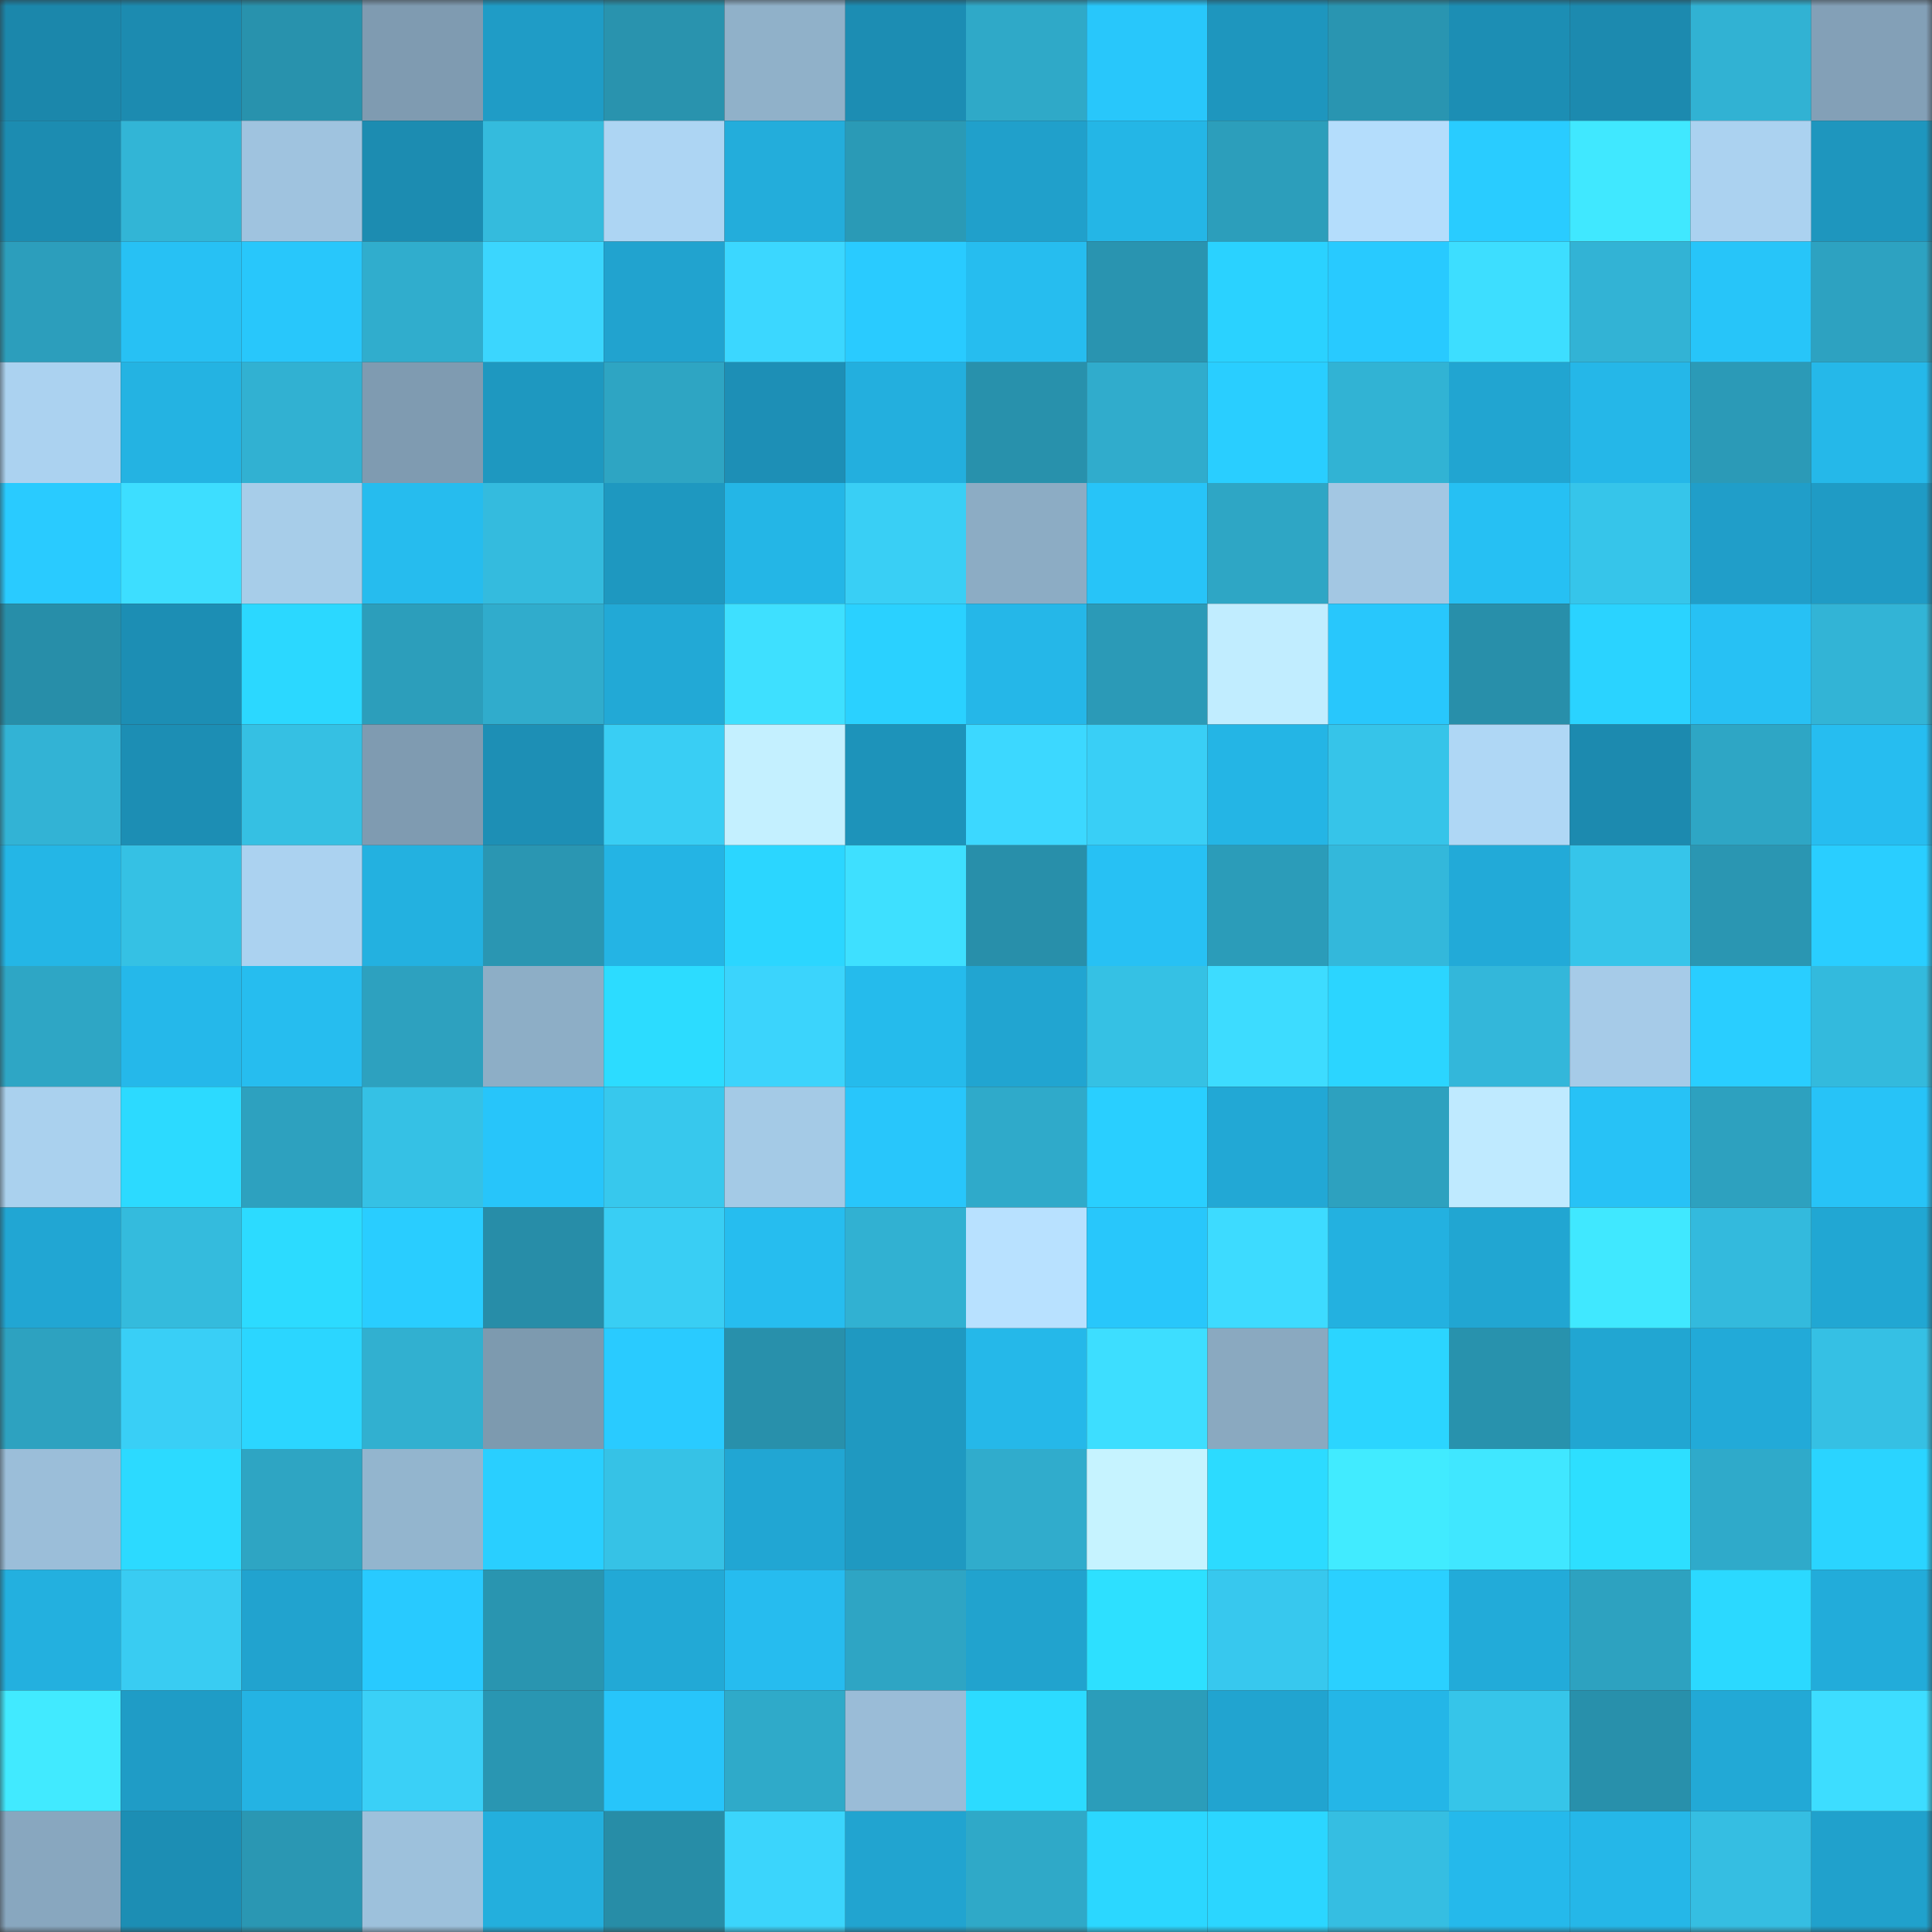 <svg viewBox="0 0 160 160" fill="none" role="img" xmlns="http://www.w3.org/2000/svg" width="240" height="240" name="ens%2Cwearechange.eth"><rect x="0" y="0" width="160" height="160" fill="#333333" stroke="none"/><mask id="1687273249" mask-type="alpha" maskUnits="userSpaceOnUse" x="0" y="0" width="160" height="160"><rect width="160" height="160" fill="#FFFFFF"></rect></mask><g mask="url(#1687273249)"><rect x="0" y="0" width="10" height="10" fill="#1b87ab"></rect><rect x="10" y="0" width="10" height="10" fill="#1c8bb0"></rect><rect x="20" y="0" width="10" height="10" fill="#2892ad"></rect><rect x="30" y="0" width="10" height="10" fill="#7f9bb1"></rect><rect x="40" y="0" width="10" height="10" fill="#1f9cc6"></rect><rect x="50" y="0" width="10" height="10" fill="#2993ae"></rect><rect x="60" y="0" width="10" height="10" fill="#90b1c9"></rect><rect x="70" y="0" width="10" height="10" fill="#1c8db3"></rect><rect x="80" y="0" width="10" height="10" fill="#2fa9c8"></rect><rect x="90" y="0" width="10" height="10" fill="#28c7fb"></rect><rect x="100" y="0" width="10" height="10" fill="#1e96be"></rect><rect x="110" y="0" width="10" height="10" fill="#2995b1"></rect><rect x="120" y="0" width="10" height="10" fill="#1c8eb4"></rect><rect x="130" y="0" width="10" height="10" fill="#1c8aaf"></rect><rect x="140" y="0" width="10" height="10" fill="#31b2d3"></rect><rect x="150" y="0" width="10" height="10" fill="#83a0b7"></rect><rect x="0" y="10" width="10" height="10" fill="#1c8cb1"></rect><rect x="10" y="10" width="10" height="10" fill="#32b5d6"></rect><rect x="20" y="10" width="10" height="10" fill="#9fc3df"></rect><rect x="30" y="10" width="10" height="10" fill="#1c8cb1"></rect><rect x="40" y="10" width="10" height="10" fill="#34bbdd"></rect><rect x="50" y="10" width="10" height="10" fill="#add5f3"></rect><rect x="60" y="10" width="10" height="10" fill="#23addb"></rect><rect x="70" y="10" width="10" height="10" fill="#2a9ab6"></rect><rect x="80" y="10" width="10" height="10" fill="#20a0cb"></rect><rect x="90" y="10" width="10" height="10" fill="#24b6e6"></rect><rect x="100" y="10" width="10" height="10" fill="#2c9ebb"></rect><rect x="110" y="10" width="10" height="10" fill="#b4ddfc"></rect><rect x="120" y="10" width="10" height="10" fill="#29ccff"></rect><rect x="130" y="10" width="10" height="10" fill="#40e8ff"></rect><rect x="140" y="10" width="10" height="10" fill="#abd2f0"></rect><rect x="150" y="10" width="10" height="10" fill="#1e96be"></rect><rect x="0" y="20" width="10" height="10" fill="#2c9ebc"></rect><rect x="10" y="20" width="10" height="10" fill="#27c1f4"></rect><rect x="20" y="20" width="10" height="10" fill="#28c7fb"></rect><rect x="30" y="20" width="10" height="10" fill="#30adcd"></rect><rect x="40" y="20" width="10" height="10" fill="#3bd6fe"></rect><rect x="50" y="20" width="10" height="10" fill="#21a3cf"></rect><rect x="60" y="20" width="10" height="10" fill="#3bd7ff"></rect><rect x="70" y="20" width="10" height="10" fill="#29cbff"></rect><rect x="80" y="20" width="10" height="10" fill="#26bdef"></rect><rect x="90" y="20" width="10" height="10" fill="#2994b0"></rect><rect x="100" y="20" width="10" height="10" fill="#2ad2ff"></rect><rect x="110" y="20" width="10" height="10" fill="#28caff"></rect><rect x="120" y="20" width="10" height="10" fill="#3ddeff"></rect><rect x="130" y="20" width="10" height="10" fill="#32b3d5"></rect><rect x="140" y="20" width="10" height="10" fill="#27c5f9"></rect><rect x="150" y="20" width="10" height="10" fill="#2da2c1"></rect><rect x="0" y="30" width="10" height="10" fill="#abd2f0"></rect><rect x="10" y="30" width="10" height="10" fill="#24b3e2"></rect><rect x="20" y="30" width="10" height="10" fill="#31b1d2"></rect><rect x="30" y="30" width="10" height="10" fill="#7f9bb1"></rect><rect x="40" y="30" width="10" height="10" fill="#1e98c0"></rect><rect x="50" y="30" width="10" height="10" fill="#2ea5c3"></rect><rect x="60" y="30" width="10" height="10" fill="#1d8fb6"></rect><rect x="70" y="30" width="10" height="10" fill="#23afde"></rect><rect x="80" y="30" width="10" height="10" fill="#2891ac"></rect><rect x="90" y="30" width="10" height="10" fill="#30accc"></rect><rect x="100" y="30" width="10" height="10" fill="#29ceff"></rect><rect x="110" y="30" width="10" height="10" fill="#31b3d4"></rect><rect x="120" y="30" width="10" height="10" fill="#21a5d1"></rect><rect x="130" y="30" width="10" height="10" fill="#25b7e8"></rect><rect x="140" y="30" width="10" height="10" fill="#2b9ab7"></rect><rect x="150" y="30" width="10" height="10" fill="#25b8e9"></rect><rect x="0" y="40" width="10" height="10" fill="#29cbff"></rect><rect x="10" y="40" width="10" height="10" fill="#3ddeff"></rect><rect x="20" y="40" width="10" height="10" fill="#a7cde9"></rect><rect x="30" y="40" width="10" height="10" fill="#26bcee"></rect><rect x="40" y="40" width="10" height="10" fill="#34bbde"></rect><rect x="50" y="40" width="10" height="10" fill="#1e98c0"></rect><rect x="60" y="40" width="10" height="10" fill="#24b6e6"></rect><rect x="70" y="40" width="10" height="10" fill="#39cff5"></rect><rect x="80" y="40" width="10" height="10" fill="#8cacc4"></rect><rect x="90" y="40" width="10" height="10" fill="#27c4f8"></rect><rect x="100" y="40" width="10" height="10" fill="#2ea6c5"></rect><rect x="110" y="40" width="10" height="10" fill="#a3c7e3"></rect><rect x="120" y="40" width="10" height="10" fill="#26c0f3"></rect><rect x="130" y="40" width="10" height="10" fill="#36c5ea"></rect><rect x="140" y="40" width="10" height="10" fill="#209ec9"></rect><rect x="150" y="40" width="10" height="10" fill="#1f9bc5"></rect><rect x="0" y="50" width="10" height="10" fill="#278ea9"></rect><rect x="10" y="50" width="10" height="10" fill="#1c8eb4"></rect><rect x="20" y="50" width="10" height="10" fill="#2bd8ff"></rect><rect x="30" y="50" width="10" height="10" fill="#2c9ebb"></rect><rect x="40" y="50" width="10" height="10" fill="#30accc"></rect><rect x="50" y="50" width="10" height="10" fill="#22a9d6"></rect><rect x="60" y="50" width="10" height="10" fill="#3ee0ff"></rect><rect x="70" y="50" width="10" height="10" fill="#2ad1ff"></rect><rect x="80" y="50" width="10" height="10" fill="#25b7e8"></rect><rect x="90" y="50" width="10" height="10" fill="#2b9ab7"></rect><rect x="100" y="50" width="10" height="10" fill="#c1edff"></rect><rect x="110" y="50" width="10" height="10" fill="#28c7fc"></rect><rect x="120" y="50" width="10" height="10" fill="#288faa"></rect><rect x="130" y="50" width="10" height="10" fill="#2ad3ff"></rect><rect x="140" y="50" width="10" height="10" fill="#27c1f4"></rect><rect x="150" y="50" width="10" height="10" fill="#32b4d6"></rect><rect x="0" y="60" width="10" height="10" fill="#32b3d5"></rect><rect x="10" y="60" width="10" height="10" fill="#1c8eb4"></rect><rect x="20" y="60" width="10" height="10" fill="#35c0e3"></rect><rect x="30" y="60" width="10" height="10" fill="#7f9bb1"></rect><rect x="40" y="60" width="10" height="10" fill="#1d8fb5"></rect><rect x="50" y="60" width="10" height="10" fill="#39cef4"></rect><rect x="60" y="60" width="10" height="10" fill="#c4f0ff"></rect><rect x="70" y="60" width="10" height="10" fill="#1d93ba"></rect><rect x="80" y="60" width="10" height="10" fill="#3cd8ff"></rect><rect x="90" y="60" width="10" height="10" fill="#39cff6"></rect><rect x="100" y="60" width="10" height="10" fill="#24b5e5"></rect><rect x="110" y="60" width="10" height="10" fill="#36c4e9"></rect><rect x="120" y="60" width="10" height="10" fill="#afd7f5"></rect><rect x="130" y="60" width="10" height="10" fill="#1c8aaf"></rect><rect x="140" y="60" width="10" height="10" fill="#2ea6c5"></rect><rect x="150" y="60" width="10" height="10" fill="#26bdf0"></rect><rect x="0" y="70" width="10" height="10" fill="#24b6e6"></rect><rect x="10" y="70" width="10" height="10" fill="#35c1e4"></rect><rect x="20" y="70" width="10" height="10" fill="#abd2f0"></rect><rect x="30" y="70" width="10" height="10" fill="#23b1e0"></rect><rect x="40" y="70" width="10" height="10" fill="#2a96b2"></rect><rect x="50" y="70" width="10" height="10" fill="#24b4e4"></rect><rect x="60" y="70" width="10" height="10" fill="#2bd6ff"></rect><rect x="70" y="70" width="10" height="10" fill="#3ee0ff"></rect><rect x="80" y="70" width="10" height="10" fill="#288faa"></rect><rect x="90" y="70" width="10" height="10" fill="#27c1f4"></rect><rect x="100" y="70" width="10" height="10" fill="#2b9cb9"></rect><rect x="110" y="70" width="10" height="10" fill="#33b8db"></rect><rect x="120" y="70" width="10" height="10" fill="#22aad8"></rect><rect x="130" y="70" width="10" height="10" fill="#36c5ea"></rect><rect x="140" y="70" width="10" height="10" fill="#2a96b2"></rect><rect x="150" y="70" width="10" height="10" fill="#29ceff"></rect><rect x="0" y="80" width="10" height="10" fill="#2ea6c5"></rect><rect x="10" y="80" width="10" height="10" fill="#25b8ea"></rect><rect x="20" y="80" width="10" height="10" fill="#26bdef"></rect><rect x="30" y="80" width="10" height="10" fill="#2da1bf"></rect><rect x="40" y="80" width="10" height="10" fill="#8daec6"></rect><rect x="50" y="80" width="10" height="10" fill="#2cdcff"></rect><rect x="60" y="80" width="10" height="10" fill="#3bd4fc"></rect><rect x="70" y="80" width="10" height="10" fill="#25bbec"></rect><rect x="80" y="80" width="10" height="10" fill="#21a5d1"></rect><rect x="90" y="80" width="10" height="10" fill="#35c1e4"></rect><rect x="100" y="80" width="10" height="10" fill="#3ddcff"></rect><rect x="110" y="80" width="10" height="10" fill="#2bd5ff"></rect><rect x="120" y="80" width="10" height="10" fill="#33b7da"></rect><rect x="130" y="80" width="10" height="10" fill="#a6cbe8"></rect><rect x="140" y="80" width="10" height="10" fill="#29ceff"></rect><rect x="150" y="80" width="10" height="10" fill="#33badd"></rect><rect x="0" y="90" width="10" height="10" fill="#aad1ee"></rect><rect x="10" y="90" width="10" height="10" fill="#2cdaff"></rect><rect x="20" y="90" width="10" height="10" fill="#2da1bf"></rect><rect x="30" y="90" width="10" height="10" fill="#35c1e5"></rect><rect x="40" y="90" width="10" height="10" fill="#27c5fa"></rect><rect x="50" y="90" width="10" height="10" fill="#37c8ed"></rect><rect x="60" y="90" width="10" height="10" fill="#a4cae6"></rect><rect x="70" y="90" width="10" height="10" fill="#28c6fb"></rect><rect x="80" y="90" width="10" height="10" fill="#2faaca"></rect><rect x="90" y="90" width="10" height="10" fill="#29cfff"></rect><rect x="100" y="90" width="10" height="10" fill="#22a8d5"></rect><rect x="110" y="90" width="10" height="10" fill="#2da1bf"></rect><rect x="120" y="90" width="10" height="10" fill="#bfeaff"></rect><rect x="130" y="90" width="10" height="10" fill="#27c2f6"></rect><rect x="140" y="90" width="10" height="10" fill="#2da1bf"></rect><rect x="150" y="90" width="10" height="10" fill="#27c3f7"></rect><rect x="0" y="100" width="10" height="10" fill="#21a6d3"></rect><rect x="10" y="100" width="10" height="10" fill="#34bbdd"></rect><rect x="20" y="100" width="10" height="10" fill="#2cdbff"></rect><rect x="30" y="100" width="10" height="10" fill="#29cdff"></rect><rect x="40" y="100" width="10" height="10" fill="#278da8"></rect><rect x="50" y="100" width="10" height="10" fill="#39cef4"></rect><rect x="60" y="100" width="10" height="10" fill="#26bdef"></rect><rect x="70" y="100" width="10" height="10" fill="#31b1d2"></rect><rect x="80" y="100" width="10" height="10" fill="#b8e1ff"></rect><rect x="90" y="100" width="10" height="10" fill="#28c7fb"></rect><rect x="100" y="100" width="10" height="10" fill="#3ddbff"></rect><rect x="110" y="100" width="10" height="10" fill="#23b1e0"></rect><rect x="120" y="100" width="10" height="10" fill="#21a6d2"></rect><rect x="130" y="100" width="10" height="10" fill="#40e8ff"></rect><rect x="140" y="100" width="10" height="10" fill="#33badd"></rect><rect x="150" y="100" width="10" height="10" fill="#21a7d3"></rect><rect x="0" y="110" width="10" height="10" fill="#2da2c0"></rect><rect x="10" y="110" width="10" height="10" fill="#39cff6"></rect><rect x="20" y="110" width="10" height="10" fill="#2bd6ff"></rect><rect x="30" y="110" width="10" height="10" fill="#31b0d0"></rect><rect x="40" y="110" width="10" height="10" fill="#7d9aaf"></rect><rect x="50" y="110" width="10" height="10" fill="#29cbff"></rect><rect x="60" y="110" width="10" height="10" fill="#2890ab"></rect><rect x="70" y="110" width="10" height="10" fill="#1f99c1"></rect><rect x="80" y="110" width="10" height="10" fill="#25b8e9"></rect><rect x="90" y="110" width="10" height="10" fill="#3ddeff"></rect><rect x="100" y="110" width="10" height="10" fill="#8aa9c0"></rect><rect x="110" y="110" width="10" height="10" fill="#2bd5ff"></rect><rect x="120" y="110" width="10" height="10" fill="#2892ad"></rect><rect x="130" y="110" width="10" height="10" fill="#21a6d2"></rect><rect x="140" y="110" width="10" height="10" fill="#22aad8"></rect><rect x="150" y="110" width="10" height="10" fill="#35c0e4"></rect><rect x="0" y="120" width="10" height="10" fill="#9bbed9"></rect><rect x="10" y="120" width="10" height="10" fill="#2cdaff"></rect><rect x="20" y="120" width="10" height="10" fill="#2ea5c3"></rect><rect x="30" y="120" width="10" height="10" fill="#93b5ce"></rect><rect x="40" y="120" width="10" height="10" fill="#29cfff"></rect><rect x="50" y="120" width="10" height="10" fill="#36c2e6"></rect><rect x="60" y="120" width="10" height="10" fill="#21a6d3"></rect><rect x="70" y="120" width="10" height="10" fill="#1f99c1"></rect><rect x="80" y="120" width="10" height="10" fill="#30accc"></rect><rect x="90" y="120" width="10" height="10" fill="#c6f3ff"></rect><rect x="100" y="120" width="10" height="10" fill="#2cdbff"></rect><rect x="110" y="120" width="10" height="10" fill="#41ebff"></rect><rect x="120" y="120" width="10" height="10" fill="#40e7ff"></rect><rect x="130" y="120" width="10" height="10" fill="#2ddfff"></rect><rect x="140" y="120" width="10" height="10" fill="#2faaca"></rect><rect x="150" y="120" width="10" height="10" fill="#2ad4ff"></rect><rect x="0" y="130" width="10" height="10" fill="#23b0df"></rect><rect x="10" y="130" width="10" height="10" fill="#39ccf2"></rect><rect x="20" y="130" width="10" height="10" fill="#21a3cf"></rect><rect x="30" y="130" width="10" height="10" fill="#28caff"></rect><rect x="40" y="130" width="10" height="10" fill="#2995b0"></rect><rect x="50" y="130" width="10" height="10" fill="#22a9d6"></rect><rect x="60" y="130" width="10" height="10" fill="#26bcef"></rect><rect x="70" y="130" width="10" height="10" fill="#2ea5c4"></rect><rect x="80" y="130" width="10" height="10" fill="#21a3ce"></rect><rect x="90" y="130" width="10" height="10" fill="#2de0ff"></rect><rect x="100" y="130" width="10" height="10" fill="#37c8ee"></rect><rect x="110" y="130" width="10" height="10" fill="#2ad0ff"></rect><rect x="120" y="130" width="10" height="10" fill="#22abd9"></rect><rect x="130" y="130" width="10" height="10" fill="#2da2c0"></rect><rect x="140" y="130" width="10" height="10" fill="#2bd9ff"></rect><rect x="150" y="130" width="10" height="10" fill="#22acda"></rect><rect x="0" y="140" width="10" height="10" fill="#41eaff"></rect><rect x="10" y="140" width="10" height="10" fill="#1f9cc6"></rect><rect x="20" y="140" width="10" height="10" fill="#24b3e3"></rect><rect x="30" y="140" width="10" height="10" fill="#3ad0f7"></rect><rect x="40" y="140" width="10" height="10" fill="#2996b2"></rect><rect x="50" y="140" width="10" height="10" fill="#27c5fa"></rect><rect x="60" y="140" width="10" height="10" fill="#2faac9"></rect><rect x="70" y="140" width="10" height="10" fill="#9abcd7"></rect><rect x="80" y="140" width="10" height="10" fill="#2cdbff"></rect><rect x="90" y="140" width="10" height="10" fill="#2b9dba"></rect><rect x="100" y="140" width="10" height="10" fill="#21a4d0"></rect><rect x="110" y="140" width="10" height="10" fill="#24b6e7"></rect><rect x="120" y="140" width="10" height="10" fill="#36c5e9"></rect><rect x="130" y="140" width="10" height="10" fill="#2890ab"></rect><rect x="140" y="140" width="10" height="10" fill="#22a9d6"></rect><rect x="150" y="140" width="10" height="10" fill="#3dddff"></rect><rect x="0" y="150" width="10" height="10" fill="#88a7bf"></rect><rect x="10" y="150" width="10" height="10" fill="#1c8eb4"></rect><rect x="20" y="150" width="10" height="10" fill="#2a97b3"></rect><rect x="30" y="150" width="10" height="10" fill="#9dc1dc"></rect><rect x="40" y="150" width="10" height="10" fill="#23afdd"></rect><rect x="50" y="150" width="10" height="10" fill="#278da7"></rect><rect x="60" y="150" width="10" height="10" fill="#3bd5fc"></rect><rect x="70" y="150" width="10" height="10" fill="#21a4d0"></rect><rect x="80" y="150" width="10" height="10" fill="#2fa9c8"></rect><rect x="90" y="150" width="10" height="10" fill="#2bd7ff"></rect><rect x="100" y="150" width="10" height="10" fill="#2bd6ff"></rect><rect x="110" y="150" width="10" height="10" fill="#35bee2"></rect><rect x="120" y="150" width="10" height="10" fill="#25b9eb"></rect><rect x="130" y="150" width="10" height="10" fill="#25b7e8"></rect><rect x="140" y="150" width="10" height="10" fill="#35bee2"></rect><rect x="150" y="150" width="10" height="10" fill="#20a1cc"></rect></g></svg>